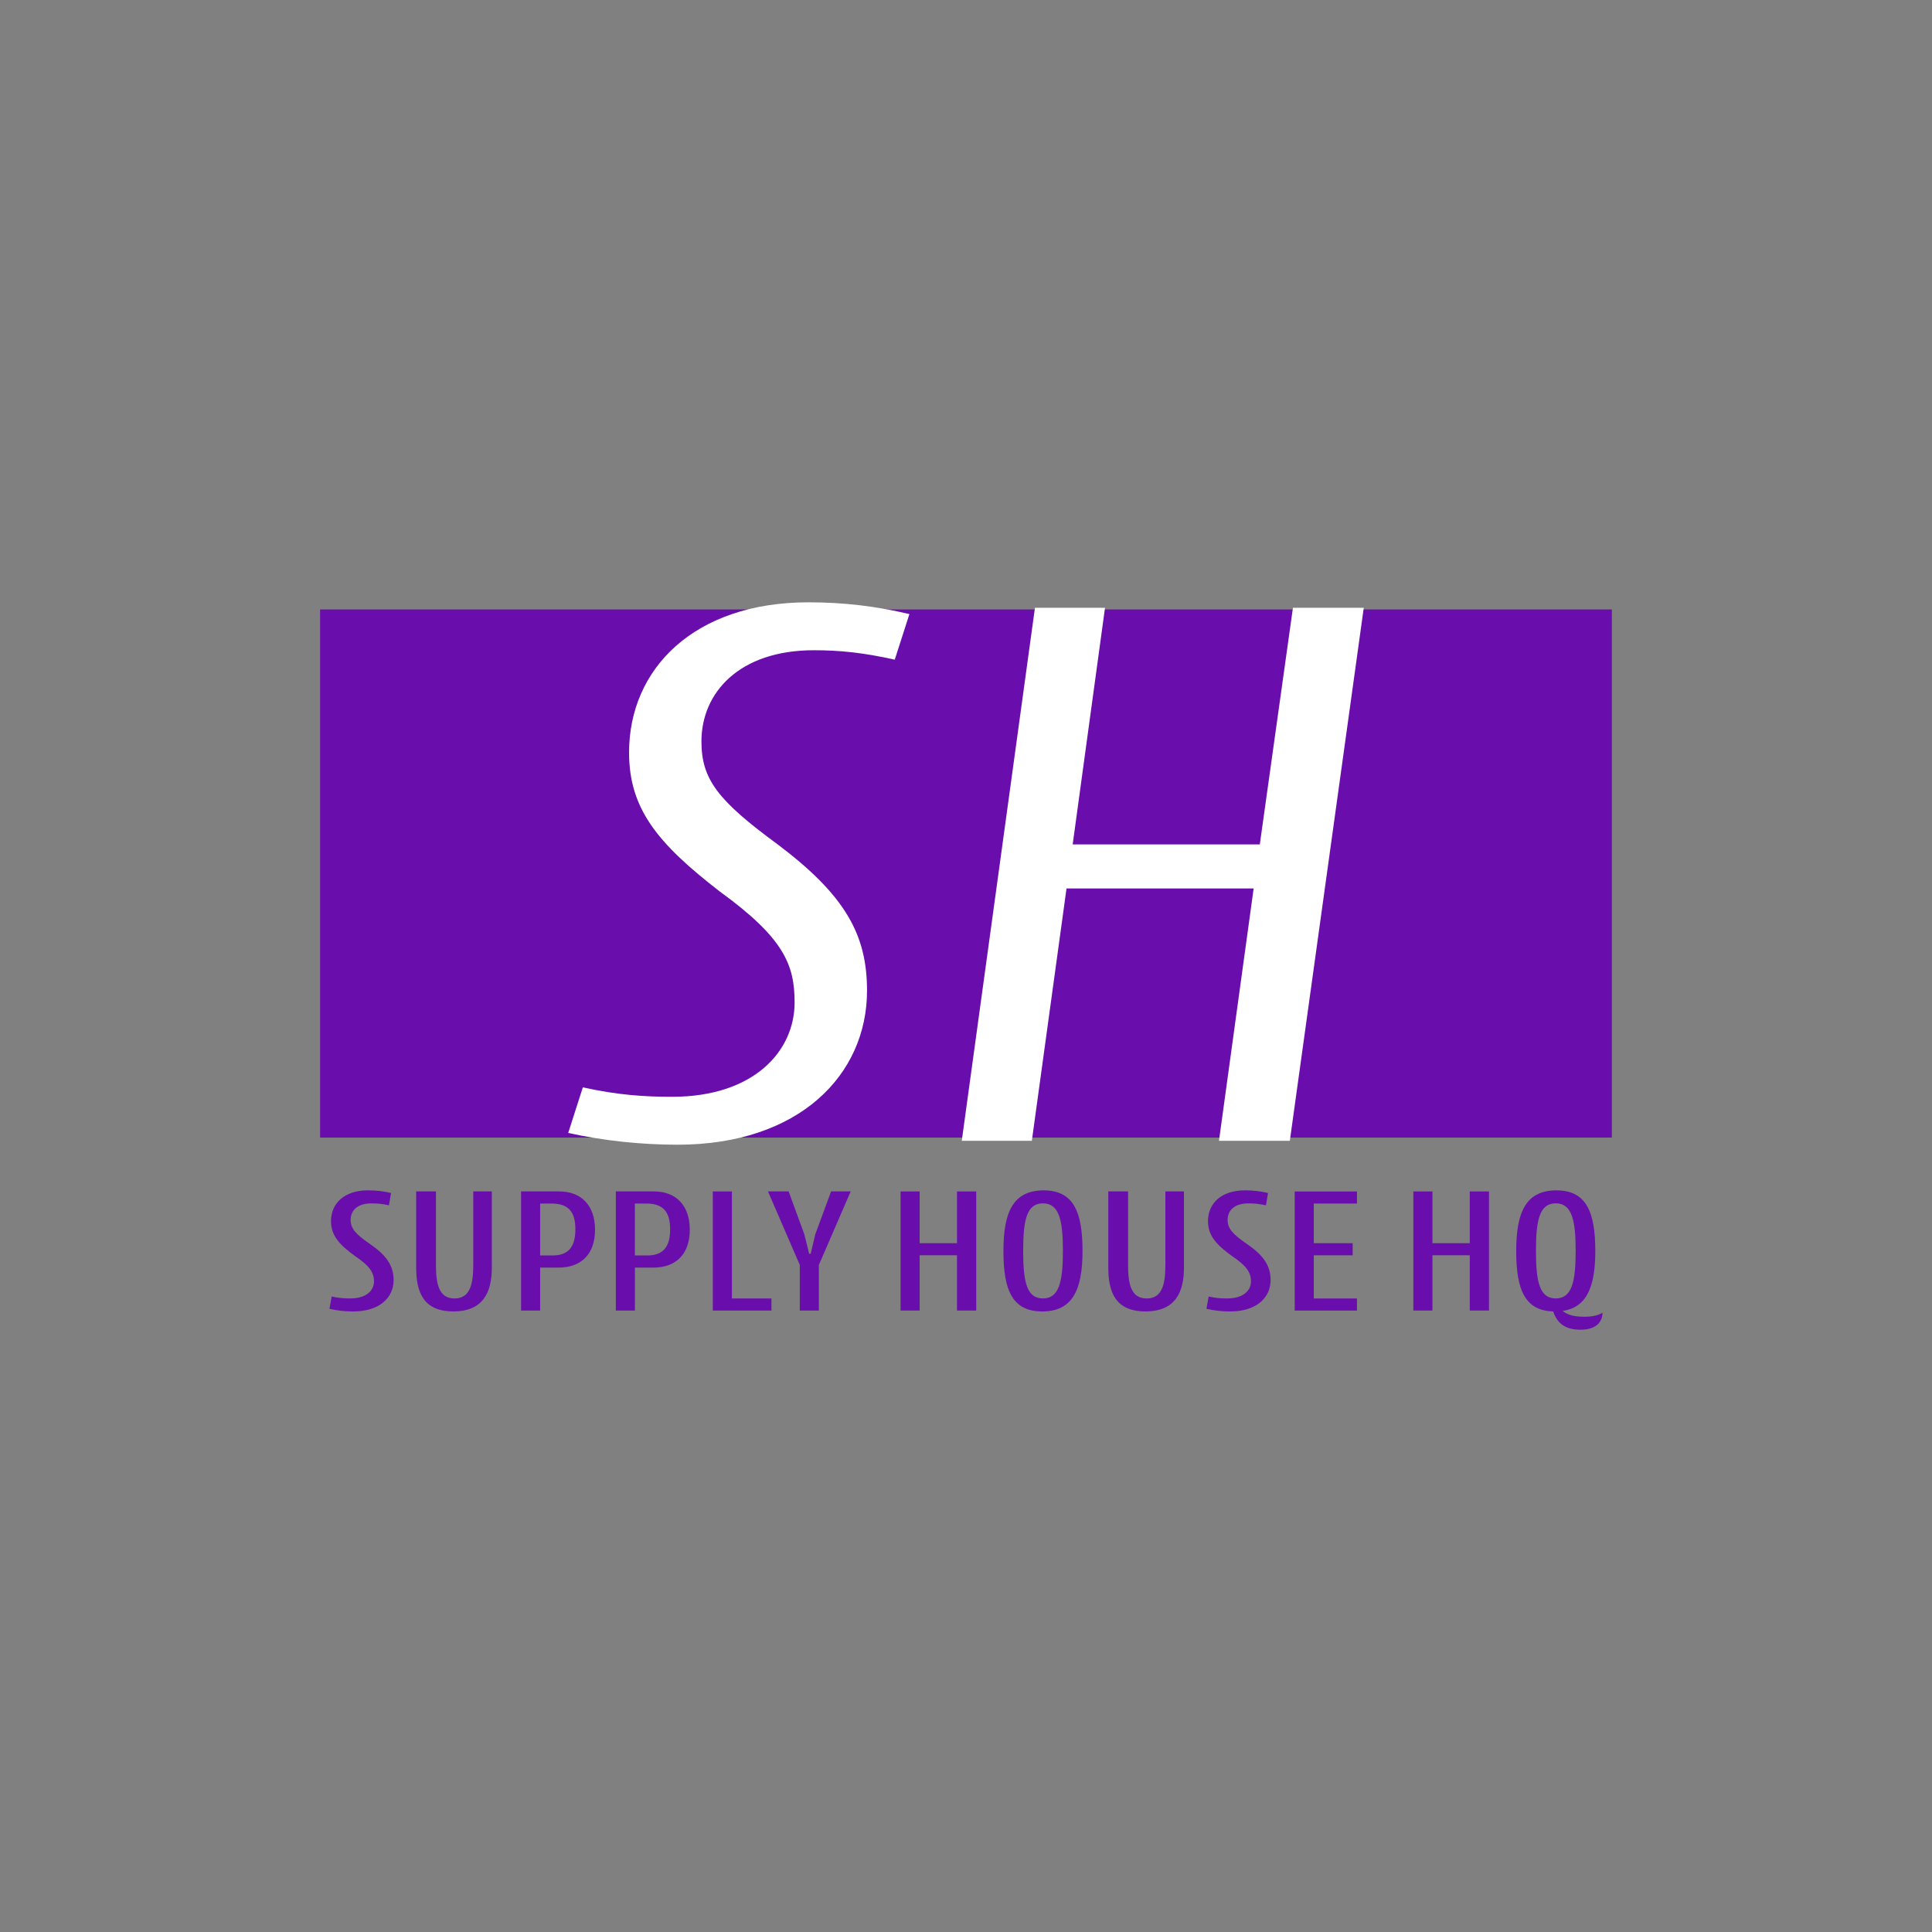 <svg xmlns="http://www.w3.org/2000/svg" xmlns:xlink="http://www.w3.org/1999/xlink" id="Layer_1" x="0px" y="0px" viewBox="0 0 512 512" style="enable-background:new 0 0 512 512;" xml:space="preserve"><rect x="0" y="0" width="512" height="512" fill="#808080" stroke="none"/><style type="text/css">	.st0{fill:#6A0DAD;}	.st1{fill:#FFFFFF;}</style><g>	<g>		<path class="st0" d="M103.63,316.16l-0.55,3.26c-1.91-0.42-3.19-0.51-4.65-0.51c-3.92,0-5.51,2.05-5.51,4.37   c0,2.28,1.32,3.77,4.97,6.28c4.28,2.93,6.42,5.63,6.42,9.67c0,4.7-3.78,8.32-10.71,8.32c-2.23,0-4.28-0.23-6.29-0.7l0.59-3.26   c1.87,0.42,3.28,0.51,4.88,0.51c4.42,0,6.33-2.19,6.33-4.51c0-2.46-1.28-4.18-4.92-6.65c-4.15-2.98-6.47-5.44-6.47-9.3   c0-4.7,3.46-8.19,9.84-8.19C99.72,315.46,101.67,315.69,103.63,316.16z"></path>		<path class="st0" d="M110.29,315.74h5.24v19.44c0,4.88,0.68,8.93,4.92,8.93c4.24,0,4.97-4.05,4.97-8.93v-19.44h4.92v20.18   c0,6.46-2.23,11.62-10.21,11.62c-7.97,0-9.84-5.16-9.84-11.62V315.74z"></path>		<path class="st0" d="M138.09,315.74h10.12c5.74,0,9.48,3.63,9.48,10.14c0,6.56-3.74,10.05-9.66,10.05h-4.88v11.39h-5.06V315.74z    M146.15,318.95h-3.01v13.76h3.28c4.1,0,6.06-2.14,6.06-6.93C152.49,321.04,150.53,318.95,146.15,318.95z"></path>		<path class="st0" d="M163.2,315.74h10.12c5.74,0,9.48,3.63,9.48,10.14c0,6.56-3.74,10.05-9.66,10.05h-4.88v11.39h-5.06V315.74z    M171.26,318.95h-3.01v13.76h3.28c4.1,0,6.06-2.14,6.06-6.93C177.6,321.04,175.64,318.95,171.26,318.95z"></path>		<path class="st0" d="M193.96,344.1h10.48v3.21H188.9v-31.57h5.06V344.1z"></path>		<path class="st0" d="M216.06,327.09l4.19-11.35h5.19l-8.43,19.48v12.09h-5.06v-12.09l-8.43-19.48H209l4.15,11.35l1.28,5.16h0.41   L216.06,327.09z"></path>		<path class="st0" d="M243.72,347.31h-5.06v-31.57h5.06v13.72h9.89v-13.72h5.1v31.57h-5.1v-14.65h-9.89V347.31z"></path>		<path class="st0" d="M276.58,315.46c7.93,0,10.3,5.72,10.3,16.09c0,10.32-2.69,16-10.66,16c-7.97,0-10.3-5.67-10.3-16   C265.91,321.18,268.51,315.46,276.58,315.46z M276.39,344.1c4.24,0,5.29-4.32,5.29-12.6c0-8.28-1.05-12.6-5.29-12.6   c-4.28,0-5.24,4.32-5.24,12.6C271.15,339.78,272.11,344.1,276.39,344.1z"></path>		<path class="st0" d="M293.71,315.74h5.24v19.44c0,4.88,0.68,8.93,4.92,8.93s4.97-4.05,4.97-8.93v-19.44h4.92v20.18   c0,6.46-2.23,11.62-10.21,11.62c-7.97,0-9.84-5.16-9.84-11.62V315.74z"></path>		<path class="st0" d="M336.04,316.16l-0.55,3.26c-1.91-0.42-3.19-0.51-4.65-0.51c-3.92,0-5.51,2.05-5.51,4.37   c0,2.28,1.32,3.77,4.97,6.28c4.28,2.93,6.42,5.63,6.42,9.67c0,4.7-3.78,8.32-10.71,8.32c-2.23,0-4.28-0.23-6.29-0.7l0.59-3.26   c1.87,0.42,3.28,0.51,4.88,0.51c4.42,0,6.33-2.19,6.33-4.51c0-2.46-1.28-4.18-4.92-6.65c-4.15-2.98-6.47-5.44-6.47-9.3   c0-4.7,3.46-8.19,9.84-8.19C332.13,315.46,334.09,315.69,336.04,316.16z"></path>		<path class="st0" d="M359.61,318.95h-11.44v10.51h10.3v3.21h-10.3v11.44h11.44v3.21h-16.5v-31.57h16.5V318.95z"></path>		<path class="st0" d="M379.61,347.31h-5.06v-31.57h5.06v13.72h9.89v-13.72h5.1v31.57h-5.1v-14.65h-9.89V347.31z"></path>		<path class="st0" d="M412.47,315.46c7.93,0,10.3,5.72,10.3,16.09c0,9.39-2.23,14.93-8.66,15.86c1.32,1.07,3.05,1.54,5.7,1.54   c1.96,0,3.64-0.28,4.87-1.07c0,2.28-1.5,4.51-5.83,4.51c-3.92,0-6.15-1.58-7.24-4.84c-7.56-0.23-9.8-5.86-9.8-16   C401.81,321.18,404.4,315.46,412.47,315.46z M412.28,344.1c4.24,0,5.29-4.32,5.29-12.6c0-8.28-1.05-12.6-5.29-12.6   s-5.24,4.32-5.24,12.6C407.04,339.78,408.05,344.1,412.28,344.1z"></path>	</g>	<g>		<rect x="84.83" y="161.51" class="st0" width="342.33" height="139.96"></rect>		<g>			<path class="st1" d="M166.71,199.41c0-22.08,17.14-39.79,47.55-39.79c9.39,0,17.96,1.04,26.74,3.12l-3.88,12.08    c-8.37-1.88-14.69-2.5-21.43-2.5c-19.8,0-29.8,11.25-29.8,24.17c0,10,4.29,15.62,20.21,27.29    c17.96,13.54,23.67,23.96,23.67,38.75c0,22.29-17.96,40.83-50.21,40.83c-9.59,0-19.59-1.04-28.98-3.12l3.88-12.08    c9.39,2.08,16.53,2.5,23.67,2.5c21.63,0,32.45-12.08,32.45-25c0-10-2.86-17.08-19.8-29.38    C174.06,223.37,166.71,214.2,166.71,199.41z"></path>			<path class="st1" d="M341.82,302.32h-18.78l9.19-66.87h-49.59l-9.19,66.87h-18.57l19.39-141.25h18.57l-8.57,62.71h49.59    l8.78-62.71h18.77L341.82,302.32z"></path>		</g>	</g></g></svg>